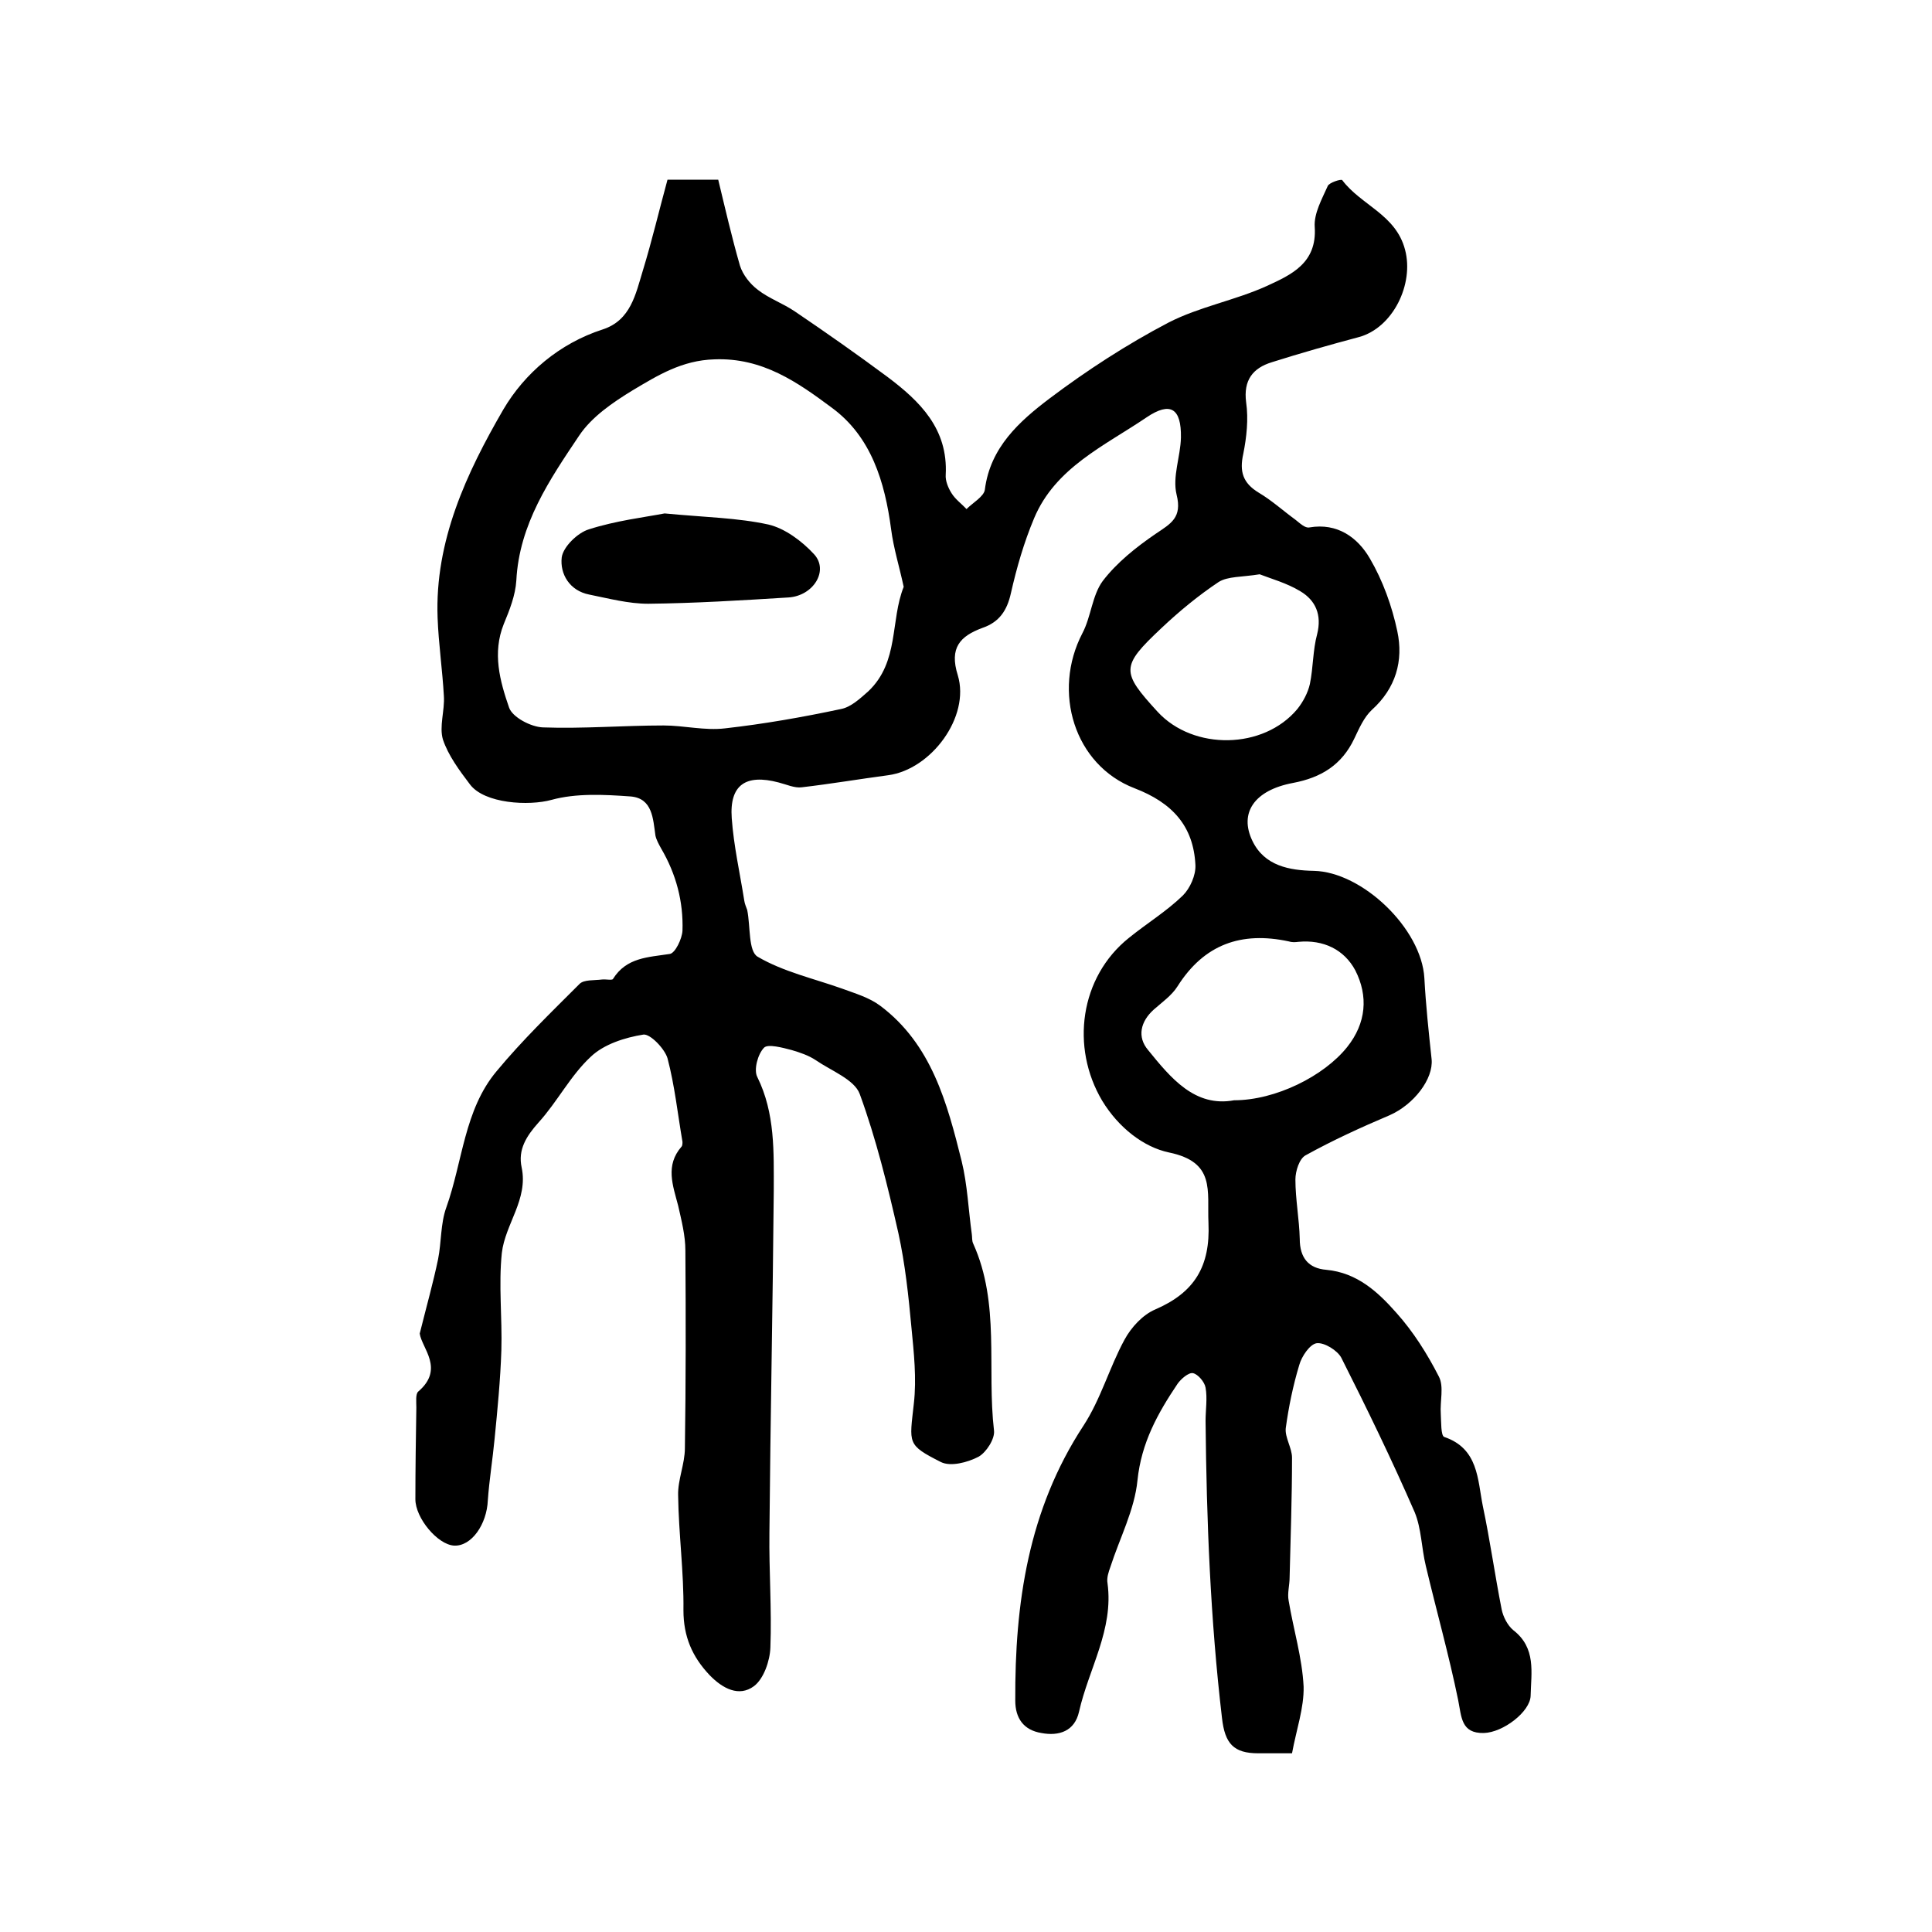 <?xml version="1.0" encoding="utf-8"?>
<!-- Generator: Adobe Illustrator 22.0.0, SVG Export Plug-In . SVG Version: 6.00 Build 0)  -->
<svg version="1.1" id="图层_1" xmlns="http://www.w3.org/2000/svg" xmlns:xlink="http://www.w3.org/1999/xlink" x="0px" y="0px"
	 viewBox="0 0 400 400" style="enable-background:new 0 0 400 400;" xml:space="preserve">
<style type="text/css">
	.st0{fill:#FFFFFF;}
</style>
<g>
	
	<path d="M267.5,363c-2.7,0-4.9,0-7,0c-5.1,0-6.9-2-7.5-7.3c-2.4-20.4-3.2-40.9-3.4-61.5c0-2.3,0.4-4.7,0-6.9
		c-0.2-1.2-1.6-2.8-2.6-3c-0.9-0.2-2.5,1.2-3.2,2.2c-4.1,6.1-7.5,12.2-8.3,20c-0.6,6.1-3.7,12-5.6,17.9c-0.4,1.1-0.8,2.3-0.6,3.4
		c1.3,9.6-3.9,17.7-5.9,26.6c-0.9,4-4.1,5.1-7.8,4.4c-3.7-0.6-5.4-3.1-5.4-6.7c-0.1-20.2,2.7-39.5,14.1-56.9
		c3.6-5.5,5.4-12.1,8.5-17.8c1.4-2.6,3.8-5.2,6.4-6.3c8.1-3.5,11.4-8.9,11-17.9c-0.3-6.7,1.5-12.6-8.2-14.6
		c-5.2-1.1-10.4-5.1-13.8-10.7c-6.6-11.1-4.6-25.6,5.5-33.7c3.7-3,7.8-5.5,11.2-8.8c1.5-1.5,2.7-4.2,2.6-6.3
		c-0.4-8.1-4.8-12.9-12.6-15.9c-12.5-4.8-17.1-20-10.8-32.1c1.8-3.4,2-7.8,4.2-10.8c2.9-3.8,6.9-7,11-9.8c3.1-2.1,5.5-3.3,4.3-8.1
		c-0.9-3.7,0.8-7.8,0.9-11.8c0.1-6.1-2.2-7.5-7.1-4.2c-8.7,5.9-18.9,10.4-23.3,20.9c-2.1,5-3.6,10.2-4.8,15.5
		c-0.8,3.6-2.4,6-5.9,7.2c-4.6,1.7-6.9,4.1-5.1,9.8c2.6,8.6-5.5,19.5-14.4,20.7c-6,0.8-11.9,1.8-17.9,2.5c-1.5,0.2-3.2-0.6-4.8-1
		c-6.8-1.8-10.2,0.5-9.7,7.4c0.4,5.7,1.7,11.4,2.6,17.1c0.1,0.7,0.4,1.3,0.6,1.9c0.7,3.4,0.2,8.6,2.2,9.7c5.3,3.1,11.6,4.5,17.5,6.6
		c2.7,1,5.5,1.8,7.8,3.5c10.7,8,13.9,20.2,16.9,32.2c1.2,4.9,1.4,10.1,2.1,15.1c0.1,0.7,0,1.4,0.3,2c5.6,12.4,2.8,25.8,4.3,38.7
		c0.2,1.7-1.6,4.5-3.2,5.4c-2.3,1.2-5.8,2.1-7.8,1.1c-7.1-3.6-6.5-3.8-5.6-12.1c0.6-5.2,0-10.6-0.5-15.8c-0.6-6.5-1.3-13.1-2.7-19.5
		c-2.2-9.7-4.6-19.5-8-28.8c-1.1-3-5.9-4.8-9.1-7c-1.5-1-3.3-1.6-5-2.1c-1.9-0.5-4.9-1.3-5.7-0.5c-1.3,1.3-2.2,4.6-1.4,6.1
		c3.7,7.5,3.4,15.5,3.4,23.5c-0.2,23.6-0.7,47.2-0.9,70.9c-0.1,7.9,0.5,15.8,0.2,23.7c-0.1,2.8-1.4,6.5-3.4,8
		c-3.1,2.3-6.5,0.5-9.2-2.3c-3.6-3.8-5.4-8-5.4-13.4c0.1-7.9-1-15.9-1.1-23.8c-0.1-3.2,1.4-6.5,1.4-9.8c0.2-13.6,0.2-27.3,0.1-40.9
		c0-3.1-0.8-6.2-1.5-9.3c-1.1-4.2-2.7-8.3,0.7-12.2c0.2-0.2,0.2-0.7,0.2-1c-1-5.8-1.6-11.6-3.1-17.3c-0.6-2-3.6-5.1-5-4.9
		c-3.8,0.6-8.2,2-10.9,4.6c-4.2,3.9-6.9,9.3-10.8,13.6c-2.5,2.8-4.3,5.6-3.5,9.3c1.4,6.6-3.4,11.7-4.1,17.7
		c-0.7,6.7,0.1,13.4-0.1,20.2c-0.2,6.1-0.8,12.2-1.4,18.3c-0.4,4.2-1.1,8.5-1.4,12.7c-0.2,5-3.4,9.6-7,9.4c-3.4-0.2-8-5.7-8-9.6
		c0-6.3,0.1-12.7,0.2-19c0-1.1-0.2-2.8,0.4-3.3c5.5-4.7,0.7-9,0.3-12c1.5-6,2.8-10.6,3.8-15.4c0.7-3.5,0.5-7.4,1.7-10.7
		c3.4-9.5,3.7-20.2,10.4-28.2c5.3-6.4,11.3-12.2,17.2-18.1c0.9-0.9,3-0.7,4.6-0.9c0.8-0.1,2.1,0.2,2.3-0.1c2.8-4.5,7.3-4.5,11.8-5.2
		c1.1-0.2,2.5-3.1,2.6-4.8c0.2-6-1.3-11.7-4.4-17c-0.5-0.9-1-1.8-1.2-2.7c-0.5-3.5-0.6-7.7-5.1-8.1c-5.5-0.4-11.3-0.7-16.4,0.7
		c-4.7,1.3-13.9,0.8-16.9-3.2c-2.2-2.9-4.5-6-5.6-9.3c-0.8-2.7,0.4-6,0.2-9c-0.3-5.4-1.1-10.8-1.3-16.2c-0.6-15.9,6-30,13.6-43.1
		c4.4-7.5,11.6-13.7,20.6-16.6c5.8-1.9,6.8-7.3,8.3-12.2c1.9-6.2,3.4-12.6,5.1-18.8c3.9,0,6.7,0,10.5,0c1.4,5.8,2.8,11.9,4.5,17.8
		c0.6,1.9,2.1,3.8,3.7,5c2.3,1.8,5.2,2.8,7.7,4.5c6.5,4.4,12.9,8.9,19.1,13.5c6.8,5.1,12.6,10.8,12.1,20.3c-0.1,1.2,0.5,2.7,1.2,3.8
		c0.8,1.3,2.1,2.2,3.1,3.3c1.3-1.3,3.6-2.6,3.8-4c1.1-8.8,7.2-14.2,13.4-18.9c7.7-5.8,16-11.2,24.6-15.7c6.4-3.3,13.8-4.6,20.4-7.6
		c5-2.3,10.4-4.7,9.9-12.2c-0.2-2.8,1.5-5.8,2.7-8.5c0.3-0.7,2.8-1.5,3-1.2c3.9,5.2,11.1,7.1,13,14.4c1.9,7.1-2.5,16.2-9.6,18.1
		c-6,1.6-12,3.3-18,5.2c-3.9,1.2-5.9,3.7-5.3,8.3c0.5,3.5,0.1,7.2-0.6,10.7c-0.8,3.6-0.1,6,3.2,8c2.7,1.6,5,3.7,7.6,5.6
		c0.9,0.7,2,1.8,2.9,1.6c5.8-1,10,2.1,12.5,6.4c2.7,4.6,4.6,9.9,5.7,15.1c1.3,6.1-0.3,11.8-5.3,16.3c-1.6,1.5-2.6,3.8-3.6,5.9
		c-2.6,5.5-6.9,8.1-12.7,9.2c-8,1.5-11.2,6.2-8.4,12c2.5,5.2,7.7,6.1,12.7,6.2c10,0.2,22.3,11.9,22.9,22.2
		c0.3,5.6,0.9,11.2,1.5,16.8c0.4,4.1-3.7,9.4-8.7,11.6c-5.9,2.5-11.8,5.2-17.4,8.3c-1.3,0.7-2.1,3.3-2.1,5c0,4.1,0.8,8.2,0.9,12.3
		c0,3.9,1.8,6.1,5.5,6.4c6.4,0.6,10.7,4.6,14.5,8.9c3.5,3.9,6.4,8.5,8.8,13.2c1.1,2.1,0.2,5.1,0.4,7.8c0.1,1.6,0,4.4,0.7,4.7
		c7.1,2.4,6.9,8.8,8,14.3c1.5,7.1,2.5,14.3,3.9,21.4c0.3,1.5,1.2,3.3,2.4,4.3c4.8,3.7,3.7,8.8,3.6,13.6c-0.1,3.3-5.7,7.6-9.7,7.7
		c-4.7,0.1-4.6-3.3-5.3-6.8c-1.9-9.3-4.5-18.5-6.7-27.8c-0.9-3.7-0.9-7.7-2.3-11.1c-4.7-10.8-9.9-21.5-15.2-32
		c-0.8-1.5-3.5-3.2-5.1-3c-1.4,0.2-3.1,2.7-3.6,4.5c-1.3,4.3-2.2,8.7-2.8,13.1c-0.2,1.9,1.3,4.1,1.3,6.1c0,8.3-0.3,16.5-0.5,24.8
		c0,1.6-0.5,3.3-0.2,4.8c1,6,2.8,11.8,3.1,17.8C270,353.6,268.4,358.1,267.5,363z M187.1,121.5c-0.9-4.2-2.1-8-2.6-11.9
		c-1.3-9.8-4.1-19.2-12.3-25.2c-7-5.2-14.3-10.4-24.3-10c-6.7,0.2-11.7,3.3-16.9,6.4c-4.1,2.5-8.5,5.5-11.1,9.4
		c-6.1,9.1-12.4,18.3-13,30c-0.2,3.1-1.4,6.1-2.6,9c-2.4,6-0.8,11.8,1.1,17.3c0.7,2,4.5,4,7,4.1c8.3,0.3,16.7-0.4,25-0.4
		c4.2,0,8.5,1.1,12.7,0.6c8-0.9,16-2.3,24-4c2.1-0.4,4-2.2,5.7-3.7C186.2,137,184.3,128.5,187.1,121.5z M255.5,227.8
		c8.6,0,18.6-5,23.4-11c4-5,4.4-10.6,1.7-15.9c-2.3-4.3-6.6-6.4-11.8-5.9c-0.7,0.1-1.4,0.1-2-0.1c-9.8-2.1-17.5,0.6-23,9.3
		c-1.2,1.9-3.2,3.3-4.9,4.8c-2.8,2.5-3.5,5.7-1.2,8.4C242.4,223.2,247.4,229.3,255.5,227.8z M260.8,118.9c-3.7,0.6-6.6,0.4-8.5,1.6
		c-4.2,2.8-8.2,6.1-11.9,9.6c-8.4,7.9-8.3,9-0.7,17.3c7.4,8,21.9,7.8,28.9-0.6c1.2-1.5,2.2-3.4,2.6-5.2c0.7-3.4,0.6-7,1.5-10.3
		c1-4-0.3-7-3.5-8.9C266.4,120.7,263.1,119.8,260.8,118.9z"/>
	
	
	
	<path d="M137.6,106.3c8.4,0.8,15.1,0.9,21.5,2.3c3.4,0.8,6.9,3.4,9.4,6.1c3.2,3.4-0.1,8.7-5.3,9c-9.7,0.6-19.4,1.2-29,1.3
		c-4.1,0-8.2-1.1-12.2-1.9c-4.1-0.8-6.1-4.3-5.7-7.7c0.3-2.2,3.3-5.1,5.6-5.8C127.5,107.8,133.4,107.1,137.6,106.3z"/>
</g>
</svg>
